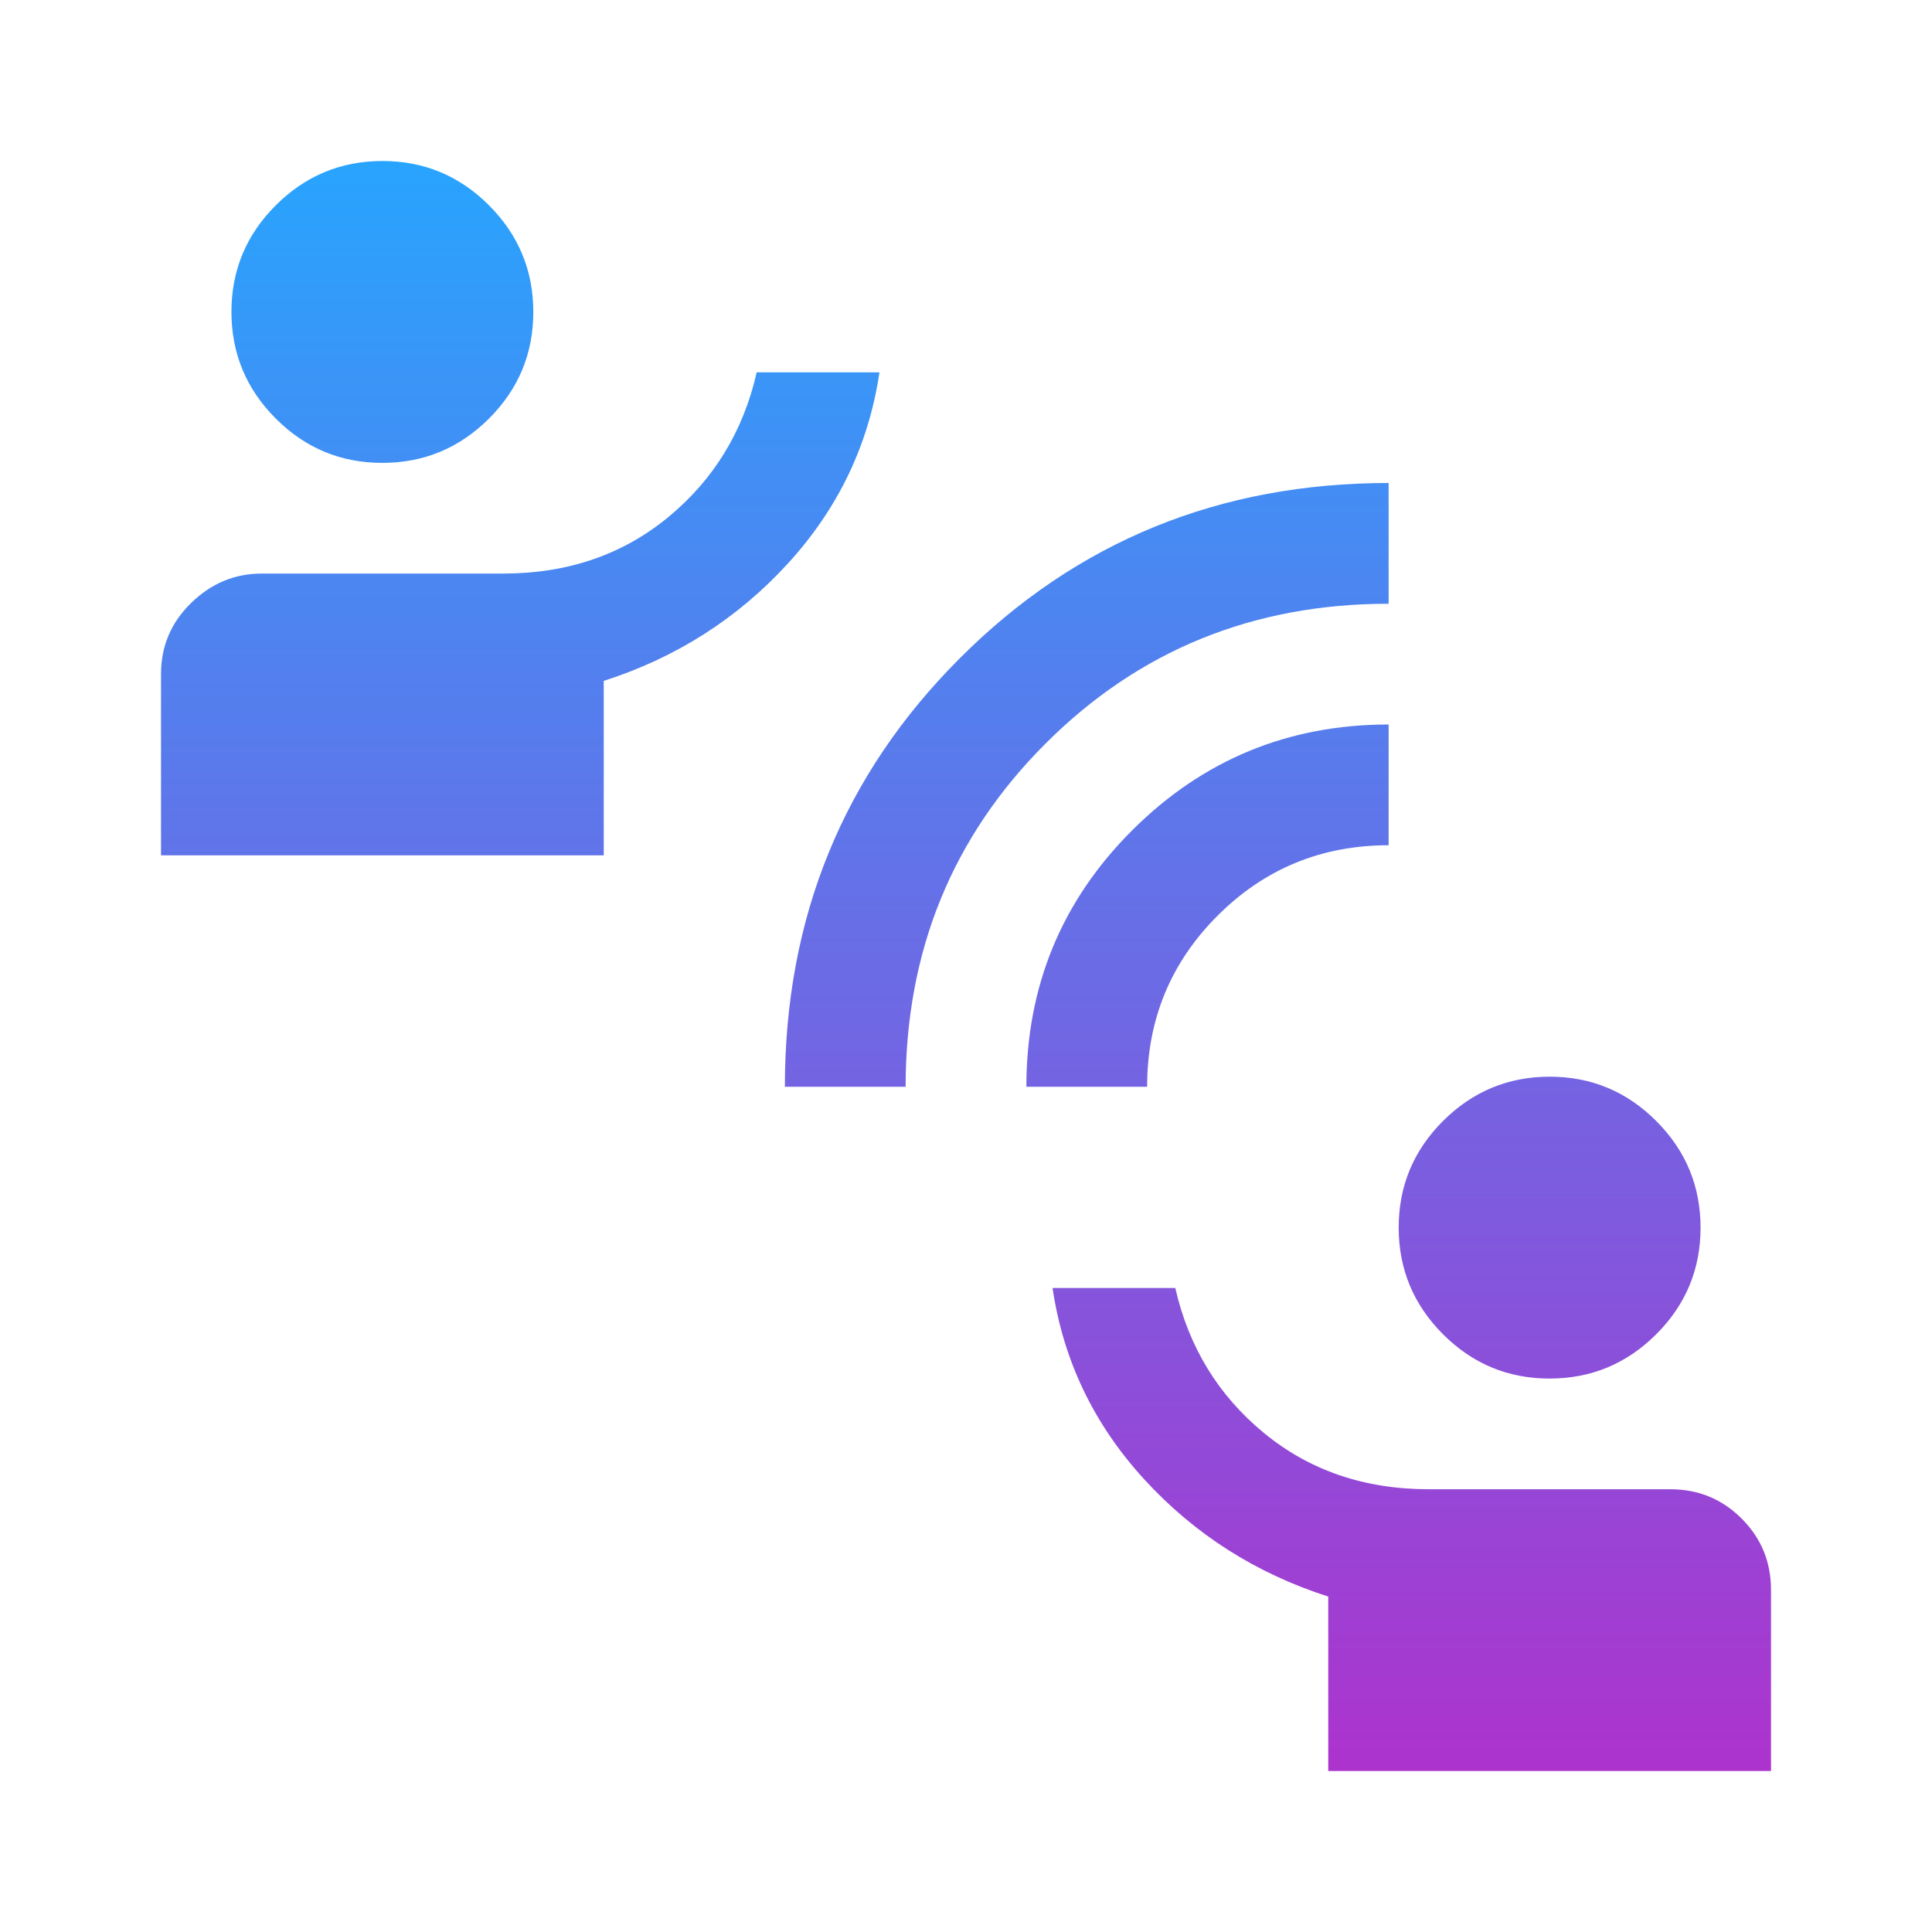 <svg xmlns="http://www.w3.org/2000/svg" height="48" viewBox="0 -960 960 960" width="48">
<linearGradient id="myGradient" x1="0%" y1="0%" x2="0%" y2="100%">
    <stop offset="0%" stop-color="#27a5fe" />
    <stop offset="100%" stop-color="#ae32cd" />
  </linearGradient>
<path fill="url(#myGradient)" d="M660-80v-86.667Q606-184 568.5-225T523-320h61q10 44 44 72t82 28h120q20.833 0 35.417 14.583Q880-190.833 880-170v90H660Zm109.956-195Q739-275 717-297.044q-22-22.045-22-53Q695-381 717.044-403q22.045-22 53-22Q801-425 823-402.956q22 22.045 22 53Q845-319 822.956-297q-22.045 22-53 22ZM390-420q0-126 87-213t213-87v60q-101 0-170.5 69.5T450-420h-60Zm120 0q0-75 52.65-127.5T690-600v60q-50 0-85 35t-35 85h-60ZM80-535v-90q0-20.833 15-35.417Q110-675 130-675h120q48 0 82-28t44-72h61q-8 54-45.5 95T300-621.667V-535H80Zm109.956-195Q159-730 137-752.044q-22-22.045-22-53Q115-836 137.044-858q22.045-22 53-22Q221-880 243-857.956q22 22.045 22 53Q265-774 242.956-752q-22.045 22-53 22Z"/></svg>